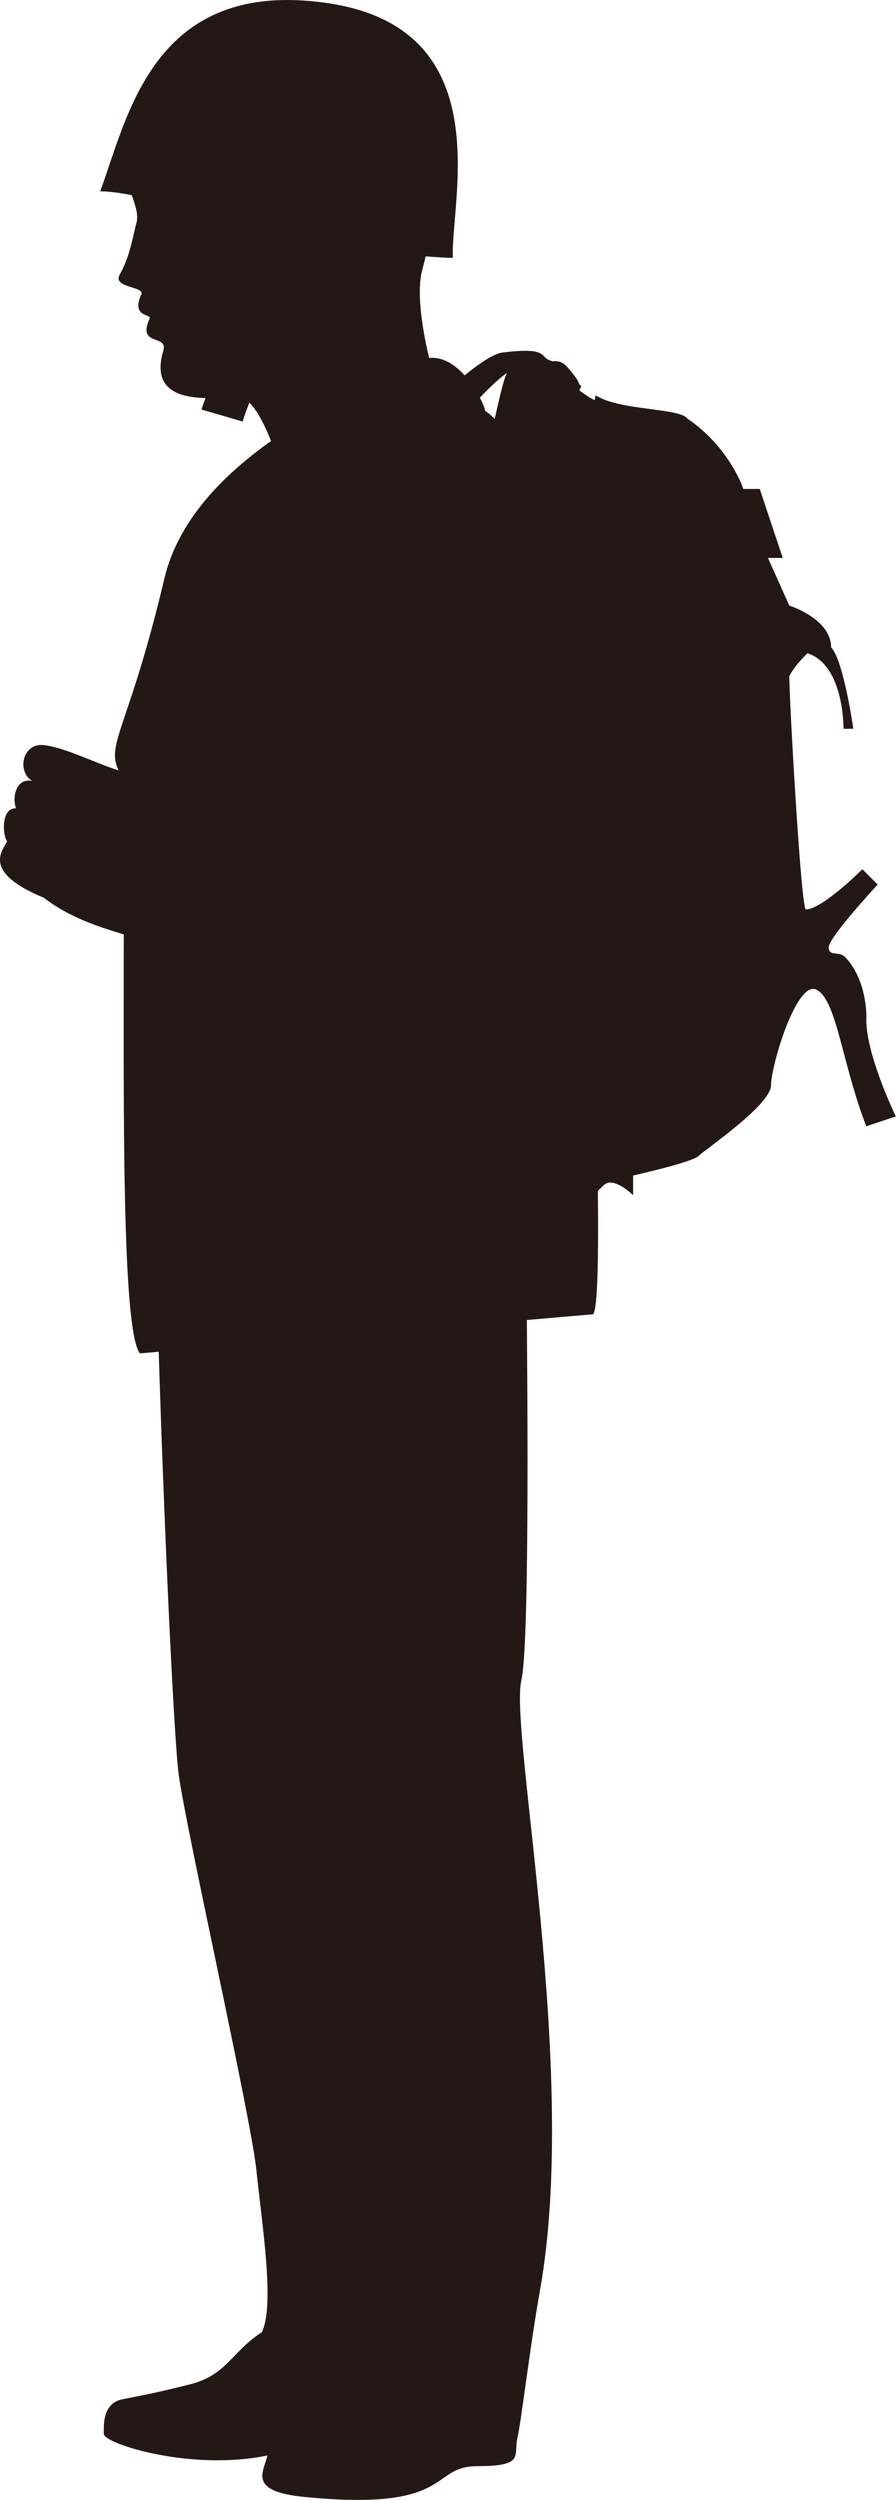 <?xml version="1.0" encoding="UTF-8"?>
<svg id="_レイヤー_2" data-name="レイヤー 2" xmlns="http://www.w3.org/2000/svg" viewBox="0 0 209.18 583.43">
  <defs>
    <style>
      .cls-1 {
        fill: #231815;
      }
    </style>
  </defs>
  <g id="_レイヤー_1-2" data-name="レイヤー 1">
    <path class="cls-1" d="M202.28,237.93c0-8.43-3.45-13.03-4.98-14.57-1.53-1.53-3.83,0-3.83-2.3s11.43-14.63,11.43-14.63l-3.57-3.57s-9.39,9.39-13.23,9.39c-1.15-1.15-3.83-49.07-3.83-54.43,0,0,.77-1.92,4.22-5.37,7.28,2.3,8.43,13.42,8.43,17.63h2.3s-2.3-16.1-5.18-18.97c0-6.71-9.77-9.78-9.77-9.78l-4.98-11.12h3.45l-5.37-16.1h-3.83s-3.07-9.58-13.03-16.4h0c-1.87-2.56-15.73-1.81-21.46-5.45-.07.32-.14.78-.2,1.15-1.28-.65-2.45-1.44-3.61-2.3.17-.34.34-.8.51-.97-1.11-.8.29-.35-3.22-4.4-.93-1.07-2.07-1.61-3.33-1.4,0,0,0,0,0,0-3.79-.72-.27-3.51-11.91-2.06-1.84.23-4.99,2.19-8.82,5.32-2.26-2.5-5.14-4.41-8.27-4.05-1.93-7.88-2.83-15.96-1.67-20.33.26-1,.55-2.15.84-3.39,2.12.12,4.24.35,6.34.35-.49-13.69,11.07-53.68-29.47-59.49S29.85,27.23,23.39,44.65c2.02,0,4.56.36,7.36.89.77,2.21,1.65,4.5,1.08,6.58-.88,3.17-1.38,7.5-3.87,11.94-1.8,3.22,5.91,2.7,5.02,4.68-2.44,5.41,2.46,4.45,1.94,5.61-2.99,6.66,4.39,3.53,3.2,7.52-2.72,9.15,3.77,10.87,9.85,11.03-.34.94-.72,1.94-.93,2.68l9.61,2.79c.34-1.18.9-2.7,1.57-4.4,1.96,1.93,3.74,5.63,5.06,8.95-11.3,8.01-21.71,18.59-24.9,32.09-8.19,34.62-13.77,38.61-10.68,44.79-5.53-1.72-12.15-5.21-17.33-5.9-5.18-.69-6.5,6.25-2.83,8.35-4.01-.76-4.72,4.2-3.78,6.4-3.57-.21-3.18,6.41-2.1,7.66-.76,1.99-6.4,7.03,8.6,13.22,5.65,4.4,12.33,6.65,18.63,8.54,0,38.38-.52,92.37,3.77,97.78l4.39-.38c1.32,42.41,3.59,90.98,4.69,98.83,1.88,13.44,16.88,80,18.12,92.19s4.38,31.56,1.25,37.81c-7.19,4.69-8.12,10-16.88,12.19s-10.94,2.5-15.62,3.44-4.38,5.94-4.38,8.12,20.19,8.75,38.22,5c-1.03,4.06-4.54,8.39,8.65,9.69,35,3.44,29.06-7.19,40.31-7.19s8.44-2.5,9.38-6.56,2.86-20.91,5.31-34.69c9.06-50.94-7.19-130-4.38-142.19,1.58-6.85,1.58-47.93,1.28-84.05l15.5-1.34c1.02-1.5,1.25-12.83,1.08-28.81.54-.5,1.01-.94,1.33-1.27,2.3-2.3,6.9,2.3,6.9,2.3v-4.6s13.8-3.07,15.33-4.6c1.53-1.53,16.87-11.88,16.87-16.48s6.07-24.94,10.73-22.23c4.67,2.7,5.75,16.87,11.5,31.82l6.9-2.3s-6.9-14.18-6.9-22.62ZM118.38,87.01c-.55.8-1.56,4.7-2.88,10.76-.81-.82-1.58-1.5-2.23-1.87-.06-.55-.52-1.72-1.24-3.09,2.54-2.67,4.72-4.68,6.35-5.79Z"/>
  </g>
</svg>